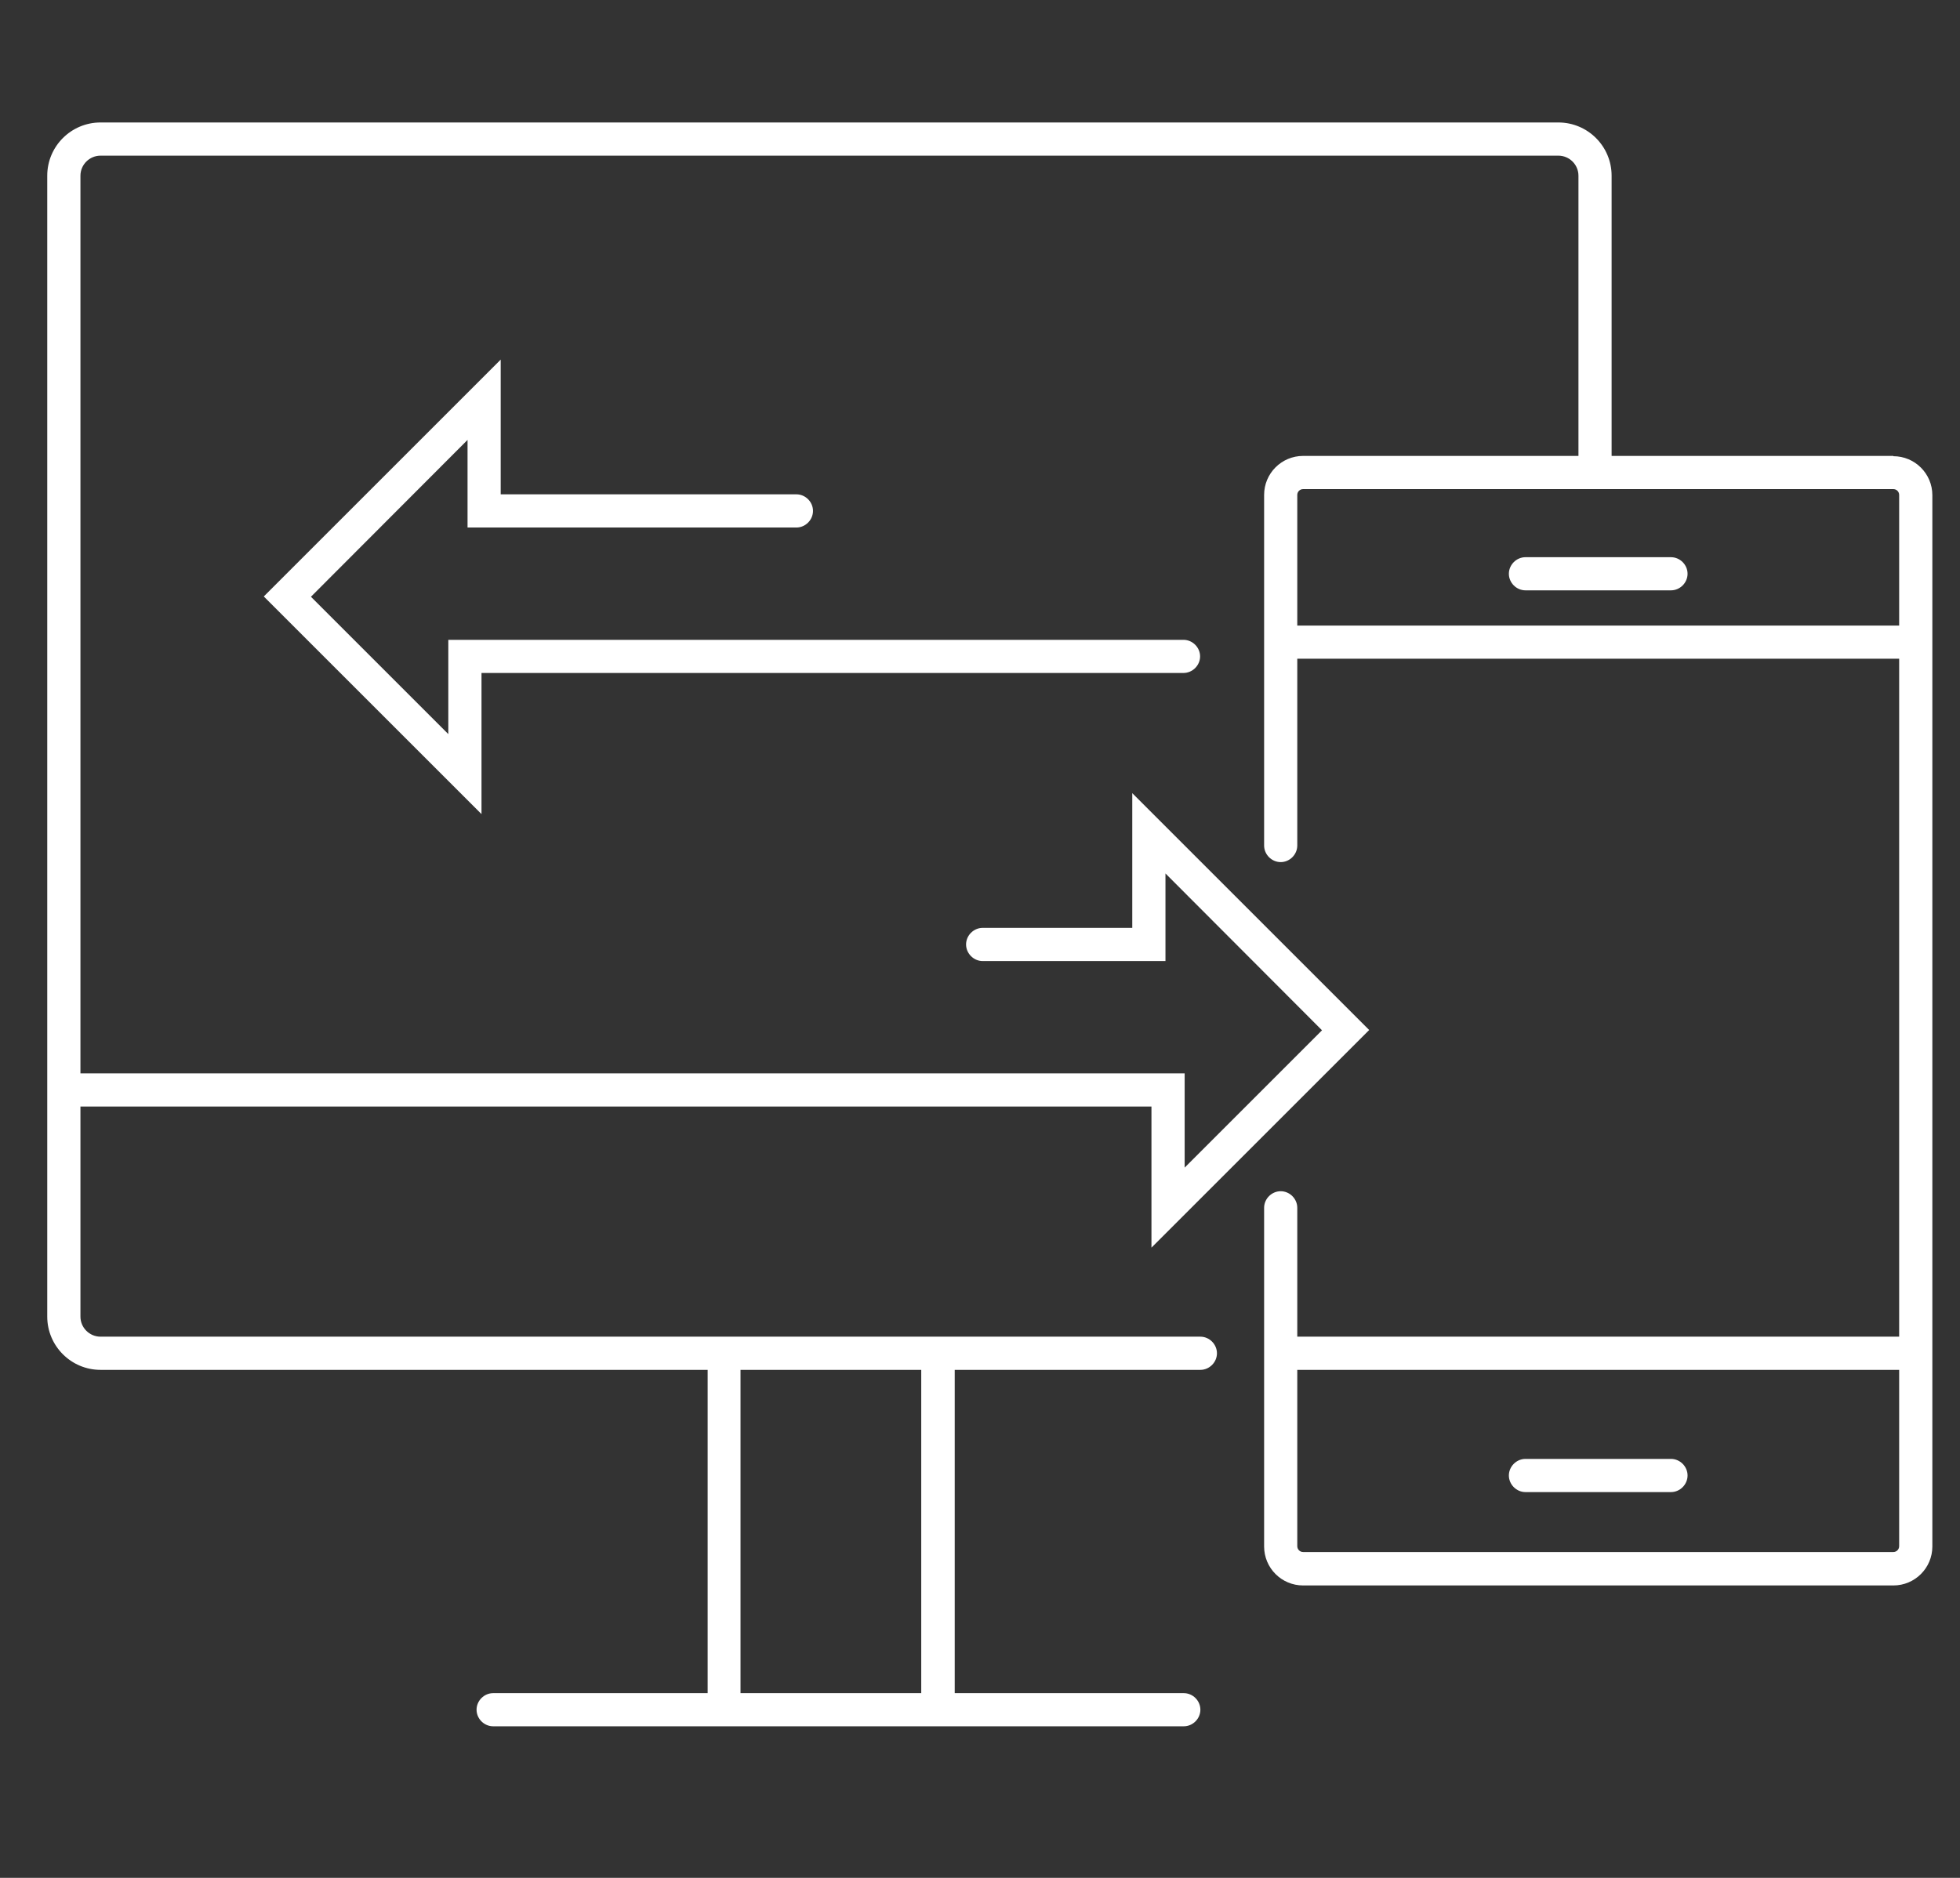 <svg xmlns="http://www.w3.org/2000/svg" width="48" height="46" viewBox="0 0 48 46" fill="none"><rect x="0" y="0" width="48" height="46" fill="#333333" stroke="none"/><path d="M46.368 11.168H39.468V4.304C39.468 3.584 38.884 3 38.164 3H2.462C1.742 3 1.157 3.584 1.157 4.304V32.252C1.157 32.971 1.742 33.556 2.462 33.556H17.33V41.475H12.077C11.856 41.475 11.671 41.66 11.671 41.881C11.671 42.102 11.856 42.287 12.077 42.287H28.991C29.212 42.287 29.397 42.102 29.397 41.881C29.397 41.66 29.212 41.475 28.991 41.475H23.381V33.556H29.397C29.618 33.556 29.803 33.37 29.803 33.15C29.803 32.929 29.618 32.743 29.397 32.743H2.462C2.191 32.743 1.97 32.522 1.97 32.252V27.105H28.199V30.562L33.531 25.231L27.729 19.429V22.729H24.065C23.845 22.729 23.659 22.914 23.659 23.135C23.659 23.356 23.845 23.542 24.065 23.542H28.542V21.396L32.376 25.238L29.012 28.602V26.293H1.97V4.304C1.97 4.034 2.191 3.813 2.462 3.813H38.164C38.435 3.813 38.656 4.034 38.656 4.304V11.168H31.913C31.385 11.168 30.958 11.596 30.958 12.123V20.712C30.958 20.933 31.143 21.118 31.364 21.118C31.585 21.118 31.77 20.933 31.77 20.712V16.136H46.51V32.743H31.77V29.586C31.77 29.365 31.585 29.18 31.364 29.18C31.143 29.18 30.958 29.365 30.958 29.586V37.882C30.958 38.41 31.385 38.837 31.913 38.837H46.368C46.895 38.837 47.323 38.41 47.323 37.882V12.13C47.323 11.603 46.895 11.175 46.368 11.175V11.168ZM22.561 33.556V41.475H18.135V33.556H22.561ZM31.77 15.324V12.123C31.77 12.045 31.834 11.981 31.913 11.981H46.368C46.446 11.981 46.51 12.045 46.51 12.123V15.324H31.77ZM46.368 38.018H31.913C31.834 38.018 31.77 37.954 31.77 37.875V33.556H46.51V37.875C46.51 37.954 46.446 38.018 46.368 38.018Z" fill="white"></path><path d="M6.46 14.611L11.792 19.942V16.485H28.983C29.204 16.485 29.39 16.3 29.39 16.079C29.39 15.858 29.204 15.673 28.983 15.673H10.979V17.982L7.615 14.618L11.45 10.776V12.922H19.504C19.725 12.922 19.91 12.736 19.91 12.515C19.91 12.294 19.725 12.109 19.504 12.109H12.262V8.809L6.46 14.611Z" fill="white"></path><path d="M40.922 13.649H37.358C37.138 13.649 36.952 13.834 36.952 14.055C36.952 14.276 37.138 14.461 37.358 14.461H40.922C41.143 14.461 41.328 14.276 41.328 14.055C41.328 13.834 41.143 13.649 40.922 13.649Z" fill="white"></path><path d="M40.922 35.737H37.358C37.138 35.737 36.952 35.922 36.952 36.143C36.952 36.364 37.138 36.55 37.358 36.55H40.922C41.143 36.55 41.328 36.364 41.328 36.143C41.328 35.922 41.143 35.737 40.922 35.737Z" fill="white"></path></svg>